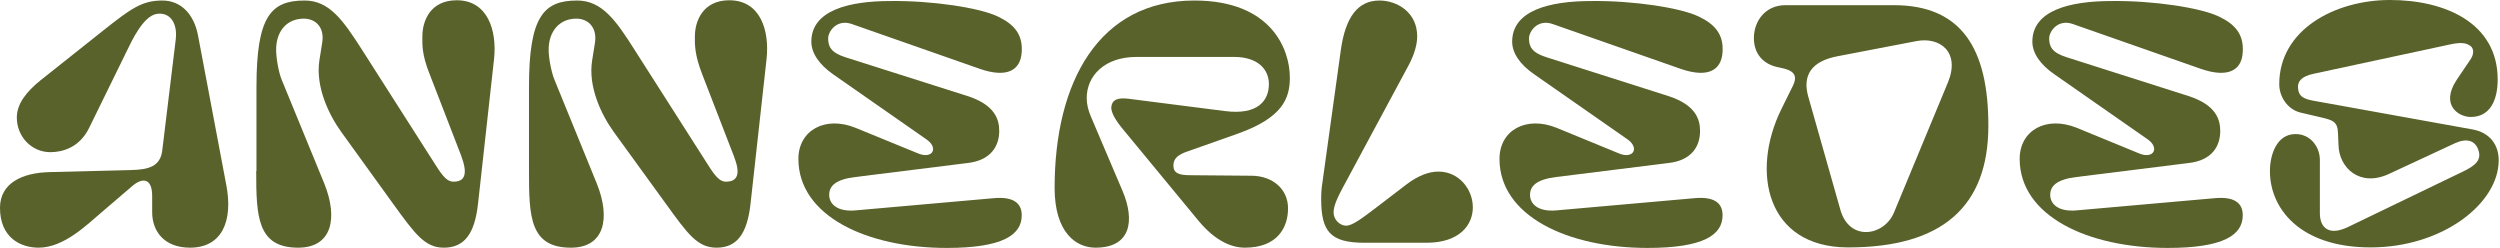 <svg xmlns="http://www.w3.org/2000/svg" viewBox="0 0 966 96" width="966" height="96"><style>.a{fill:#59622b}</style><path class="a" d="m62.7 58.1l5.2-42.8c0.8-6.6-2.4-10.8-7.5-9.9-5.1 1-9.4 10.2-11.2 13.9l-14.7 30c-3.8 7.9-10.6 9.5-15.1 9.5-7.1 0-12.9-5.9-12.9-13.4 0-5.2 3.6-9.9 9.2-14.4l24.3-19.3c10.5-8.3 14.8-11.5 22.7-11.5 7.2 0 12.2 5.2 13.8 13.4l11 58.2c2.5 13.5-1.6 23.9-14.1 23.9-9.9 0-14.6-6.3-14.6-13.7v-6.3c0-6.6-3.5-7.4-7.7-3.8l-11.8 10.1c-5.6 4.7-14.5 13.7-24.4 13.7-7.1 0-14.9-4-14.9-15.4 0-9.6 8.7-13.6 19.3-13.8l31.2-0.8c6.9-0.1 11.5-1.4 12.2-7.6z"></path><path class="a" d="m99.1 66.1v-32.6c0-27.2 5.6-33.3 18.6-33.3 9.5 0 14.8 7.5 22.1 18.9l28.6 44.8c2.9 4.6 4.6 6.3 6.8 6.3 3 0 4.4-1.3 4.4-4 0-2.2-0.9-4.9-2.5-8.9l-11.1-28.7c-3.1-7.7-2.8-11.6-2.8-14.5 0-6.1 3.1-14 13.3-14 11.9 0 15.6 11.6 14.4 22.7l-6.2 56c-1.3 11.6-5.3 16.9-13.2 16.9-7.3 0-11.1-5.2-19.7-17.1l-20-27.7c-4.8-6.7-9.9-17.4-8.4-27.5l1.1-6.9c1-6.1-2.7-9.3-7.1-9.3-6.8 0-10.7 5.1-10.7 12 0 3.4 1 8.8 2.1 11.5l16.5 40.2c5.4 13.4 3 24.8-10.1 24.8-15.8 0-16.2-12.1-16.2-29.6z"></path><path class="a" d="m204.4 66.1v-32.6c0-27.2 5.7-33.3 18.6-33.3 9.5 0 14.9 7.5 22.1 18.9l28.6 44.8c2.9 4.6 4.6 6.3 6.8 6.3 3 0 4.5-1.3 4.5-4 0-2.2-1-4.9-2.6-8.9l-11.1-28.7c-3-7.7-2.8-11.6-2.8-14.5 0-6.1 3.2-14 13.3-14 12 0 15.6 11.6 14.4 22.7l-6.2 56c-1.3 11.6-5.3 16.9-13.1 16.9-7.4 0-11.1-5.2-19.7-17.1l-20.1-27.7c-4.8-6.7-9.9-17.4-8.3-27.5l1.1-6.9c0.9-6.1-2.8-9.3-7.2-9.3-6.7 0-10.7 5.1-10.7 12 0 3.4 1.1 8.8 2.2 11.5l16.4 40.2c5.4 13.4 3 24.8-10 24.8-15.9 0-16.2-12.1-16.2-29.6z"></path><path class="a" d="m394.8 83.2c0 7.6-7.4 12.6-29 12.6-30.9 0-57.3-12.4-57.3-34.4 0-11 10.3-16.8 22.1-12l24.2 9.9c5.6 2.3 8-2.2 3.1-5.5l-36-25.1c-5.4-3.8-8.4-8.2-8.4-12.6 0-12.1 14.5-15.7 30.5-15.7 16.2-0.2 34.4 2.6 41.4 5.9 6.4 3 9.8 6.9 9.4 13.7-0.4 7.3-5.8 10.2-16.2 6.6l-49.4-17.3c-5.9-2.1-9.2 2.9-9.2 5.5 0 3.1 1 5.5 6.6 7.3l47.2 15c10.6 3.4 12.3 9 12.3 13.5 0 5.8-3.2 11.4-12.3 12.4l-43.3 5.4c-7.4 0.9-10.1 3.3-10.1 6.9 0 3.5 3.1 6.6 10.1 6l53.2-4.7c9-0.9 11.1 2.8 11.1 6.6z"></path><path class="a" d="m481 95.7c-4.8 0-11.2-2.3-17.9-10.4l-29.8-36.1c-2.7-3.4-3.9-5.9-3.9-7.6 0.2-3.2 2.6-4 7-3.4l36.8 4.7c12.9 1.7 17.1-4.1 17.1-10.4 0-5.9-4.5-10.5-13.4-10.5h-37.8c-12.4 0-19.2 7.4-19.2 15.9 0 2.3 0.6 4.8 1.6 7.1l12.3 28.9c4.7 11.2 3.3 21.8-10.5 21.8-7.5 0-15.8-5.8-15.8-23.1 0-41.1 17.2-72.4 54-72.4 29.8 0 36.9 18.9 36.9 29.8 0 8.2-3 15.5-20 21.6l-19.8 7c-2.9 1-5.2 2.4-5.2 5.3 0 2.9 1.9 3.8 6.5 3.8l23.8 0.2c8 0.1 14 5.1 14 12.6 0 7.4-4.1 15.2-16.7 15.2z"></path><path class="a" d="m533 0.2c6.9 0 14.6 4.6 14.6 13.8 0 3.1-1 6.9-3.3 11.2l-25.5 47.4c-2 3.7-3.5 7-3.5 9.4 0 3.2 2.7 5.2 4.8 5.2 2.5 0 6-2.7 12.2-7.4l11.1-8.5c4.6-3.5 8.8-5 12.4-5 8 0 13.3 6.9 13.3 13.8 0 6.9-5.2 13.7-17.9 13.7h-24c-13.2 0-16.7-4.4-16.7-16.9 0-1.9 0.1-4.1 0.5-6.5l7.1-51.1c1.8-12.9 6.7-19.1 14.9-19.1z"></path><path class="a" d="m665.6 83.2c0 7.6-7.4 12.6-29 12.6-30.9 0-57.2-12.4-57.2-34.4 0-11 10.2-16.8 22.1-12l24.1 9.9c5.6 2.3 8-2.2 3.2-5.5l-36-25.1c-5.5-3.8-8.5-8.2-8.5-12.6 0-12.1 14.5-15.7 30.6-15.7 16.2-0.2 34.3 2.6 41.3 5.9 6.4 3 9.8 6.9 9.4 13.7-0.4 7.3-5.8 10.2-16.2 6.6l-49.4-17.3c-5.9-2.1-9.2 2.9-9.2 5.5 0 3.1 1 5.5 6.7 7.3l47.1 15c10.6 3.4 12.3 9 12.3 13.5 0 5.8-3.1 11.4-12.3 12.4l-43.3 5.4c-7.3 0.9-10.1 3.3-10.1 6.9 0 3.5 3.1 6.6 10.1 6l53.2-4.7c9.1-0.9 11.1 2.8 11.1 6.6z"></path><path fill-rule="evenodd" class="a" d="m768.3 48.6c0 31-17.6 47.1-54.5 47-31.2-0.2-37.4-29.2-25.5-53.4l4.5-9.1c2-4.2 0.2-6-5.2-7-6.8-1.2-9.9-5.8-9.9-11.4 0-6.3 4.2-12.7 12.2-12.7h41.9c26.2 0 36.5 16.9 36.5 46.5zm-27.9-32.7l-30.2 5.8c-10.3 1.9-13.8 7.4-11.5 15.6l12.4 43.7c3.5 12.5 16.9 10.2 20.7 1.2l20.9-50.4c4.8-11.7-3.1-17.7-12.3-15.9z"></path><path class="a" d="m866.6 83.2c0 7.6-7.4 12.6-29 12.6-30.9 0-57.2-12.4-57.2-34.4 0-11 10.2-16.8 22.1-12l24.1 9.9c5.6 2.3 8-2.2 3.2-5.5l-36-25.1c-5.5-3.8-8.5-8.2-8.5-12.6 0-12.1 14.5-15.7 30.6-15.7 16.2-0.2 34.3 2.6 41.3 5.9 6.4 3 9.8 6.9 9.4 13.7-0.3 7.3-5.8 10.2-16.2 6.6l-49.4-17.3c-5.9-2.1-9.2 2.9-9.2 5.5 0 3.1 1 5.5 6.7 7.3l47.1 15c10.6 3.4 12.3 9 12.3 13.5 0 5.8-3.1 11.4-12.3 12.4l-43.3 5.4c-7.3 0.9-10.1 3.3-10.1 6.9 0 3.5 3.1 6.6 10.1 6l53.2-4.7c9.1-0.9 11.1 2.8 11.1 6.6z"></path><path class="a" d="m877.1 66.2c0-6.6 2.7-14.4 9.9-14.4 5.8 0 9.4 5 9.4 10v20.6c0 5.8 3.7 8.8 10.9 5.3l42.3-20.4c5.1-2.4 9.4-4.4 8.2-8.8-1.2-4.5-4.9-5.1-9.1-3.2l-25.6 11.9c-11.4 5.3-19.3-2.5-19.5-11.1l-0.2-4.6c-0.1-4.5-2-5.1-6.8-6.2l-7.7-1.8c-4.9-1.2-8.2-6-8.2-11 0-21 21.5-32.5 42.8-32.5 21.3 0 41.6 8.9 41.6 30.7 0 8.6-3.3 14.5-10.4 14.5-4.7 0-11.9-4.6-5.4-14.4l5.4-8c1.4-2.1 1.1-4.3-0.2-5.1-1.9-1.4-4.4-1.3-8.4-0.4l-52.1 11.2c-5.2 1.1-6.4 3.4-6 5.9 0.3 2.7 1.9 3.8 5.8 4.5l61.5 11.1c6.9 1.2 10.2 6.1 10.2 11.9 0 16.8-21.8 33.7-49.5 33.7-27.7 0-38.9-15.4-38.9-29.4z"></path></svg>